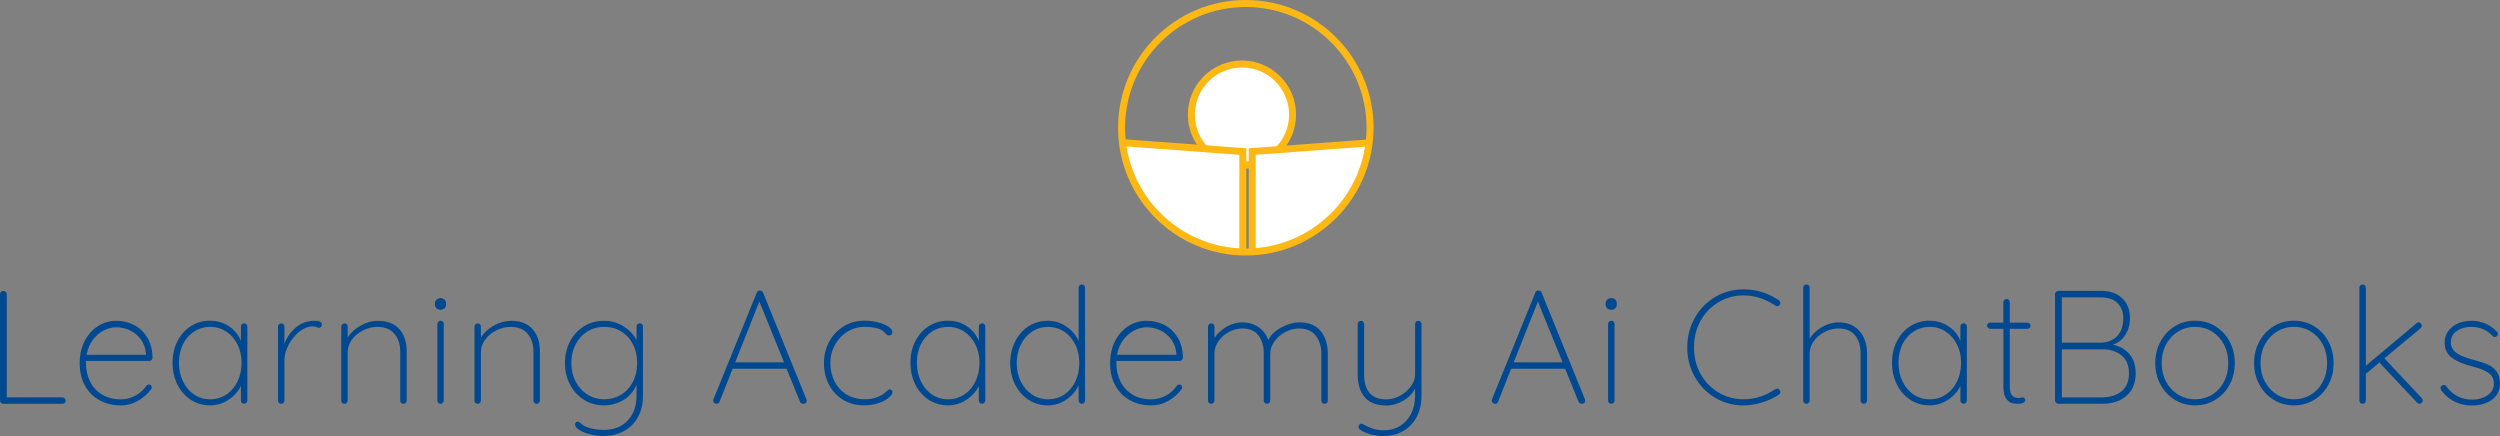 <?xml version="1.0" encoding="UTF-8"?>
<svg xmlns="http://www.w3.org/2000/svg" xmlns:xlink="http://www.w3.org/1999/xlink" id="Layer_2" data-name="Layer 2" viewBox="0 0 713.13 124.38">
  <rect x="0" y="0" width="713.13" height="124.38" fill="#808080" stroke="none"/>
  <defs>
    <style>
      .cls-1 {
        clip-path: url(#clippath);
      }

      .cls-2, .cls-3 {
        stroke-width: 0px;
      }

      .cls-2, .cls-4 {
        fill: none;
      }

      .cls-3 {
        fill: #004990;
      }

      .cls-5 {
        fill: #fff;
      }

      .cls-5, .cls-4 {
        stroke: #fdb813;
        stroke-miterlimit: 10;
        stroke-width: 2px;
      }
    </style>
    <clipPath id="clippath">
      <circle class="cls-2" cx="355.37" cy="36.44" r="35.44"></circle>
    </clipPath>
  </defs>
  <g id="Layer_1-2" data-name="Layer 1">
    <g>
      <path class="cls-3" d="M18.45,113.62c.18.18.28.4.28.64,0,.28-.09.5-.28.67-.18.17-.4.25-.64.25H.92c-.28,0-.5-.09-.67-.28-.17-.18-.25-.4-.25-.64v-30.36c0-.25.09-.46.28-.64.18-.18.41-.28.69-.28s.51.09.69.28c.18.18.28.4.28.64v29.44h15.87c.25,0,.46.09.64.28Z"></path>
      <path class="cls-3" d="M43.06,109.91c.15.17.23.36.23.58s-.06.4-.18.55c-1.01,1.35-2.27,2.45-3.77,3.31-1.5.86-3.11,1.29-4.83,1.29-2.3,0-4.34-.49-6.12-1.47-1.78-.98-3.17-2.38-4.16-4.19-1-1.81-1.5-3.91-1.5-6.3s.48-4.61,1.45-6.46c.97-1.85,2.25-3.27,3.84-4.25,1.59-.98,3.3-1.47,5.11-1.47s3.49.39,5.04,1.17c1.55.78,2.81,1.96,3.79,3.52.98,1.56,1.5,3.5,1.56,5.8,0,.25-.09.47-.28.67-.18.2-.4.3-.64.3h-18.08v.6c0,1.9.38,3.64,1.15,5.22.77,1.58,1.9,2.83,3.4,3.75,1.5.92,3.31,1.38,5.43,1.38,1.47,0,2.86-.36,4.16-1.08,1.3-.72,2.32-1.63,3.06-2.74.21-.28.48-.41.78-.41.21,0,.4.08.55.25ZM29.65,94.23c-1.18.6-2.22,1.49-3.13,2.67-.9,1.18-1.51,2.61-1.82,4.3h16.93v-.41c-.15-1.56-.65-2.91-1.49-4.02-.84-1.12-1.89-1.97-3.13-2.55-1.24-.58-2.54-.87-3.89-.87-1.13,0-2.29.3-3.47.9Z"></path>
      <path class="cls-3" d="M70.31,92.5c.17.18.25.4.25.64v21.11c0,.25-.09.46-.28.64s-.4.28-.64.28c-.28,0-.5-.09-.67-.28-.17-.18-.25-.4-.25-.64v-4.14c-.77,1.56-1.95,2.88-3.54,3.93-1.59,1.06-3.36,1.59-5.29,1.59s-3.85-.53-5.47-1.59-2.9-2.51-3.82-4.37c-.92-1.85-1.38-3.93-1.38-6.23s.47-4.32,1.4-6.14c.94-1.82,2.22-3.25,3.84-4.28,1.62-1.03,3.43-1.54,5.43-1.54s3.79.52,5.38,1.56c1.59,1.04,2.74,2.44,3.45,4.19v-4.09c0-.25.08-.46.25-.64.17-.18.39-.28.67-.28s.5.09.67.28ZM64.56,112.54c1.36-.9,2.43-2.15,3.2-3.75.77-1.59,1.15-3.37,1.15-5.34s-.38-3.59-1.15-5.15c-.77-1.56-1.83-2.8-3.2-3.7-1.36-.9-2.89-1.36-4.58-1.36s-3.21.44-4.58,1.31c-1.36.87-2.43,2.09-3.2,3.63-.77,1.55-1.15,3.3-1.15,5.27s.38,3.74,1.15,5.34c.77,1.59,1.82,2.84,3.17,3.75,1.35.9,2.88,1.36,4.6,1.36s3.21-.45,4.58-1.36Z"></path>
      <path class="cls-3" d="M91.81,92.55c0,.28-.08.51-.23.69-.15.18-.35.28-.6.28-.09,0-.31-.07-.67-.21-.35-.14-.73-.21-1.13-.21-1.26,0-2.52.5-3.77,1.5-1.26,1-2.29,2.25-3.08,3.77-.8,1.52-1.2,2.98-1.2,4.39v11.5c0,.25-.09.46-.28.64-.18.18-.4.28-.64.28-.28,0-.5-.09-.67-.28-.17-.18-.25-.4-.25-.64v-21.11c0-.25.09-.46.28-.64s.4-.28.64-.28c.28,0,.5.09.67.28.17.18.25.4.25.64v4.88c.71-1.87,1.8-3.42,3.29-4.65,1.49-1.23,3.24-1.85,5.27-1.89,1.41,0,2.12.35,2.12,1.06Z"></path>
      <path class="cls-3" d="M113.94,93.91c1.38,1.61,2.07,3.7,2.07,6.28v14.08c0,.25-.09.46-.28.64-.18.18-.4.28-.64.28-.28,0-.5-.09-.67-.28-.17-.18-.25-.4-.25-.64v-13.89c0-2.08-.54-3.79-1.63-5.13-1.09-1.33-2.74-2-4.94-2-1.35,0-2.68.32-3.98.97-1.3.64-2.37,1.52-3.2,2.62s-1.24,2.28-1.24,3.54v13.89c0,.25-.09.46-.28.64-.18.18-.4.28-.64.28-.28,0-.5-.09-.67-.28-.17-.18-.25-.4-.25-.64v-21.11c0-.25.09-.46.28-.64s.4-.28.64-.28c.28,0,.5.09.67.28.17.18.25.4.25.64v3.08c.89-1.38,2.14-2.51,3.75-3.4,1.61-.89,3.23-1.33,4.85-1.33,2.73,0,4.78.81,6.16,2.42Z"></path>
      <path class="cls-3" d="M124.5,87.95c-.29-.28-.44-.63-.44-1.06v-.37c0-.43.15-.78.46-1.06.31-.28.71-.41,1.2-.41.43,0,.79.14,1.08.41.29.28.44.63.44,1.06v.37c0,.43-.15.78-.44,1.06-.29.28-.67.41-1.13.41-.49,0-.88-.14-1.17-.41ZM126.31,114.9c-.18.18-.4.28-.64.28-.28,0-.5-.09-.67-.28-.17-.18-.25-.4-.25-.64v-21.85c0-.25.09-.46.28-.64.18-.18.4-.28.64-.28.28,0,.5.09.67.28s.25.4.25.64v21.85c0,.25-.09.46-.28.64Z"></path>
      <path class="cls-3" d="M151.94,93.91c1.38,1.61,2.07,3.7,2.07,6.28v14.08c0,.25-.09.46-.28.64-.18.18-.4.28-.64.28-.28,0-.5-.09-.67-.28-.17-.18-.25-.4-.25-.64v-13.89c0-2.08-.54-3.79-1.63-5.13-1.09-1.33-2.74-2-4.94-2-1.35,0-2.68.32-3.98.97-1.3.64-2.37,1.52-3.2,2.62s-1.24,2.28-1.24,3.54v13.89c0,.25-.09.46-.28.64-.18.18-.4.28-.64.28-.28,0-.5-.09-.67-.28-.17-.18-.25-.4-.25-.64v-21.11c0-.25.09-.46.28-.64s.4-.28.64-.28c.28,0,.5.09.67.28.17.18.25.4.25.64v3.08c.89-1.38,2.14-2.51,3.75-3.4,1.61-.89,3.23-1.33,4.85-1.33,2.73,0,4.78.81,6.16,2.42Z"></path>
      <path class="cls-3" d="M183.15,92.5c.17.18.25.4.25.64v19.78c0,2.33-.48,4.35-1.43,6.07-.95,1.72-2.28,3.04-4,3.98-1.72.94-3.68,1.4-5.89,1.4-1.23,0-2.47-.16-3.73-.48-1.26-.32-2.29-.74-3.1-1.24-.81-.51-1.22-1.02-1.22-1.54,0-.25.07-.44.21-.6.14-.15.33-.23.58-.23.18,0,.46.15.83.46.43.43.9.75,1.43.97,1.5.61,3.2.92,5.11.92,2.88,0,5.17-.89,6.85-2.67,1.69-1.78,2.53-4.12,2.53-7.04v-3.17c-.83,1.96-2.11,3.44-3.84,4.42-1.73.98-3.55,1.47-5.45,1.47-2.09,0-3.98-.53-5.68-1.59-1.7-1.06-3.04-2.51-4-4.35-.97-1.84-1.45-3.89-1.45-6.16s.48-4.32,1.45-6.16c.97-1.84,2.3-3.28,4-4.32,1.7-1.04,3.6-1.56,5.68-1.56s3.93.54,5.64,1.63c1.7,1.09,2.92,2.4,3.66,3.93v-3.91c0-.25.08-.46.25-.64.17-.18.39-.28.67-.28s.5.09.67.28ZM177.17,112.58c1.43-.87,2.55-2.09,3.36-3.66.81-1.56,1.22-3.36,1.22-5.38s-.41-3.82-1.22-5.38c-.81-1.56-1.93-2.77-3.36-3.63-1.43-.86-3.03-1.29-4.81-1.29s-3.38.44-4.81,1.33c-1.43.89-2.55,2.12-3.36,3.68-.81,1.56-1.22,3.33-1.22,5.29s.41,3.73,1.22,5.29c.81,1.56,1.93,2.8,3.36,3.7,1.43.9,3.03,1.36,4.81,1.36s3.38-.44,4.81-1.31Z"></path>
      <path class="cls-3" d="M230.09,114.31c0,.28-.09.49-.28.64-.18.15-.41.23-.69.23-.21,0-.41-.05-.57-.16-.17-.11-.28-.25-.35-.44l-3.86-9.48.05.09h-15.41l-3.73,9.38c-.15.4-.43.6-.83.6-.28,0-.5-.08-.67-.23-.17-.15-.27-.34-.3-.55-.03-.12-.02-.28.05-.46l12.37-30.45c.09-.25.21-.41.35-.48s.31-.12.53-.12c.46,0,.77.2.92.6l12.37,30.45c.03.09.05.22.05.37ZM209.71,103.36h13.94l-7.04-17.34-6.9,17.34Z"></path>
      <path class="cls-3" d="M250.44,91.95c1.24.31,2.24.71,2.99,1.22.75.51,1.13,1.04,1.13,1.59,0,.25-.08.46-.25.64-.17.18-.38.28-.62.28-.28,0-.48-.05-.62-.14-.14-.09-.33-.26-.58-.51-.4-.46-.81-.8-1.24-1.01-1.1-.52-2.67-.78-4.69-.78-1.75,0-3.37.46-4.85,1.38-1.49.92-2.67,2.17-3.54,3.75-.87,1.58-1.31,3.3-1.31,5.17,0,1.96.41,3.73,1.22,5.31.81,1.58,1.96,2.81,3.45,3.7,1.49.89,3.17,1.33,5.04,1.33,1.23,0,2.19-.11,2.9-.32.71-.21,1.41-.52,2.12-.92.49-.31.92-.64,1.29-1.01.15-.15.31-.28.46-.39.15-.11.31-.16.46-.16.25,0,.44.08.57.23.14.15.21.35.21.6,0,.43-.35.94-1.06,1.54-.71.6-1.68,1.11-2.92,1.54-1.24.43-2.63.64-4.16.64-2.21,0-4.18-.52-5.91-1.56-1.73-1.04-3.08-2.48-4.05-4.32-.97-1.84-1.45-3.91-1.45-6.21,0-2.15.48-4.14,1.45-5.98.97-1.84,2.33-3.31,4.09-4.42,1.76-1.1,3.78-1.66,6.05-1.66,1.32,0,2.6.15,3.84.46Z"></path>
      <path class="cls-3" d="M280.8,92.5c.17.18.25.4.25.64v21.11c0,.25-.09.46-.28.64s-.4.28-.64.28c-.28,0-.5-.09-.67-.28-.17-.18-.25-.4-.25-.64v-4.14c-.77,1.56-1.95,2.88-3.54,3.93-1.59,1.06-3.36,1.59-5.29,1.59s-3.85-.53-5.47-1.59-2.9-2.51-3.82-4.37c-.92-1.85-1.38-3.93-1.38-6.23s.47-4.32,1.4-6.14c.94-1.82,2.22-3.25,3.84-4.28,1.62-1.03,3.43-1.54,5.43-1.54s3.79.52,5.38,1.56c1.59,1.04,2.74,2.44,3.45,4.19v-4.09c0-.25.08-.46.25-.64.17-.18.39-.28.67-.28s.5.09.67.28ZM275.05,112.54c1.36-.9,2.43-2.15,3.2-3.75.77-1.59,1.15-3.37,1.15-5.34s-.38-3.59-1.15-5.15c-.77-1.56-1.83-2.8-3.2-3.7-1.36-.9-2.89-1.36-4.58-1.36s-3.21.44-4.58,1.31c-1.36.87-2.43,2.09-3.2,3.63-.77,1.55-1.15,3.3-1.15,5.27s.38,3.74,1.15,5.34c.77,1.59,1.82,2.84,3.17,3.75,1.35.9,2.88,1.36,4.6,1.36s3.21-.45,4.58-1.36Z"></path>
      <path class="cls-3" d="M309.27,81.42c.17.18.25.4.25.64v32.2c0,.25-.09.46-.28.64s-.4.28-.64.28c-.28,0-.5-.09-.67-.28-.17-.18-.25-.4-.25-.64v-4.37c-.74,1.63-1.9,2.99-3.5,4.09-1.59,1.1-3.37,1.66-5.34,1.66s-3.8-.53-5.43-1.59c-1.63-1.06-2.91-2.51-3.84-4.35-.94-1.84-1.4-3.89-1.4-6.16s.47-4.32,1.4-6.16c.94-1.84,2.22-3.28,3.84-4.32,1.62-1.04,3.43-1.56,5.43-1.56s3.66.54,5.29,1.61c1.62,1.07,2.81,2.47,3.54,4.19v-15.23c0-.25.08-.46.25-.64.17-.18.39-.28.67-.28s.5.09.67.28ZM303.55,112.56c1.35-.89,2.41-2.12,3.17-3.7.77-1.58,1.15-3.35,1.15-5.31s-.38-3.73-1.15-5.29c-.77-1.56-1.83-2.79-3.2-3.68-1.36-.89-2.89-1.33-4.58-1.33s-3.17.44-4.53,1.33c-1.36.89-2.44,2.12-3.22,3.7-.78,1.58-1.17,3.33-1.17,5.27s.39,3.73,1.17,5.29c.78,1.56,1.85,2.8,3.2,3.7,1.35.9,2.87,1.36,4.55,1.36s3.25-.44,4.6-1.33Z"></path>
      <path class="cls-3" d="M336.99,109.91c.15.17.23.36.23.58s-.06.4-.18.55c-1.01,1.35-2.27,2.45-3.77,3.31-1.5.86-3.11,1.29-4.83,1.29-2.3,0-4.34-.49-6.12-1.47-1.78-.98-3.17-2.38-4.16-4.19-1-1.81-1.5-3.91-1.5-6.3s.48-4.61,1.45-6.46c.97-1.85,2.25-3.27,3.84-4.25,1.59-.98,3.3-1.47,5.11-1.47s3.49.39,5.04,1.17c1.55.78,2.81,1.96,3.79,3.52.98,1.56,1.5,3.5,1.56,5.8,0,.25-.09.47-.28.67-.18.2-.4.3-.64.3h-18.08v.6c0,1.9.38,3.64,1.15,5.22.77,1.58,1.9,2.83,3.4,3.75,1.5.92,3.31,1.38,5.43,1.38,1.47,0,2.86-.36,4.16-1.08,1.3-.72,2.32-1.63,3.06-2.74.21-.28.48-.41.78-.41.21,0,.4.08.55.25ZM323.58,94.23c-1.18.6-2.22,1.49-3.13,2.67-.9,1.18-1.51,2.61-1.82,4.3h16.93v-.41c-.15-1.56-.65-2.91-1.49-4.02-.84-1.12-1.89-1.97-3.13-2.55-1.24-.58-2.54-.87-3.89-.87-1.13,0-2.29.3-3.47.9Z"></path>
      <path class="cls-3" d="M376.71,94.43c1.36,1.66,2.05,3.8,2.05,6.44v13.39c0,.25-.08.46-.25.64-.17.18-.39.28-.67.28s-.5-.09-.67-.28c-.17-.18-.25-.4-.25-.64v-13.2c0-2.18-.53-3.95-1.59-5.31-1.06-1.36-2.66-2.05-4.81-2.05-1.32,0-2.62.34-3.89,1.01-1.27.68-2.31,1.57-3.1,2.69-.8,1.12-1.2,2.34-1.2,3.66v13.2c0,.25-.08.46-.25.64-.17.18-.39.28-.67.28s-.5-.09-.67-.28c-.17-.18-.25-.4-.25-.64v-13.43c0-2.12-.51-3.83-1.52-5.15-1.01-1.32-2.55-1.98-4.6-1.98-1.29,0-2.55.32-3.77.97-1.23.64-2.23,1.52-3.01,2.62-.78,1.1-1.17,2.29-1.17,3.54v13.43c0,.25-.09.46-.28.64-.18.18-.4.28-.64.28-.28,0-.5-.09-.67-.28-.17-.18-.25-.4-.25-.64v-21.11c0-.25.09-.46.28-.64s.4-.28.64-.28c.28,0,.5.09.67.28.17.18.25.4.25.64v3.22c.89-1.29,2.05-2.35,3.47-3.17,1.43-.83,2.92-1.24,4.49-1.24,1.69,0,3.19.43,4.51,1.29,1.32.86,2.28,2.12,2.9,3.77.64-1.41,1.86-2.61,3.66-3.59,1.79-.98,3.55-1.47,5.27-1.47,2.64,0,4.64.83,6,2.48Z"></path>
      <path class="cls-3" d="M405.23,91.77c.17.18.25.4.25.64v20.52c0,2.3-.47,4.32-1.4,6.05-.94,1.73-2.22,3.07-3.86,4-1.64.94-3.5,1.4-5.59,1.4-1.35,0-2.58-.16-3.7-.48-1.12-.32-2.06-.74-2.83-1.26-.55-.37-.72-.78-.51-1.24.21-.37.48-.55.78-.55.15,0,.29.05.41.14.74.46,1.62.87,2.65,1.22,1.03.35,2.12.53,3.29.53,1.75,0,3.3-.41,4.65-1.24,1.35-.83,2.4-1.99,3.15-3.47.75-1.49,1.13-3.18,1.13-5.08v-2.07c-.71,1.38-1.83,2.52-3.38,3.43-1.55.9-3.15,1.36-4.81,1.36-2.76,0-4.81-.79-6.16-2.37-1.35-1.58-2.02-3.75-2.02-6.51v-14.35c0-.25.08-.46.25-.64.17-.18.39-.28.67-.28s.5.09.67.28.25.4.25.64v14.35c0,4.75,2.12,7.13,6.35,7.13,1.32,0,2.61-.34,3.89-1.04,1.27-.69,2.31-1.59,3.1-2.69.8-1.1,1.2-2.24,1.2-3.4v-14.35c0-.25.08-.46.25-.64s.39-.28.67-.28.5.09.67.28Z"></path>
      <path class="cls-3" d="M452.17,114.31c0,.28-.09.49-.28.64-.18.15-.41.23-.69.23-.21,0-.41-.05-.57-.16-.17-.11-.28-.25-.35-.44l-3.86-9.48.05.09h-15.41l-3.73,9.38c-.15.4-.43.6-.83.6-.28,0-.5-.08-.67-.23-.17-.15-.27-.34-.3-.55-.03-.12-.02-.28.05-.46l12.37-30.45c.09-.25.21-.41.35-.48.14-.08.31-.12.53-.12.46,0,.77.2.92.6l12.37,30.45c.03.09.05.22.05.37ZM431.79,103.36h13.94l-7.04-17.34-6.9,17.34Z"></path>
      <path class="cls-3" d="M458.45,87.95c-.29-.28-.44-.63-.44-1.06v-.37c0-.43.15-.78.46-1.06.31-.28.71-.41,1.2-.41.43,0,.79.14,1.08.41.29.28.44.63.44,1.06v.37c0,.43-.15.78-.44,1.06-.29.28-.67.41-1.13.41-.49,0-.88-.14-1.17-.41ZM460.27,114.9c-.18.18-.4.28-.64.28-.28,0-.5-.09-.67-.28-.17-.18-.25-.4-.25-.64v-21.85c0-.25.09-.46.28-.64.18-.18.4-.28.64-.28.28,0,.5.09.67.28.17.18.25.4.25.64v21.85c0,.25-.09.46-.28.64Z"></path>
      <path class="cls-3" d="M507.83,86.38c0,.25-.06.44-.18.6-.18.25-.41.37-.69.37-.12,0-.31-.06-.55-.18-2.85-1.93-5.87-2.9-9.06-2.9-2.58,0-4.95.64-7.11,1.91-2.16,1.27-3.87,3.04-5.13,5.29-1.26,2.25-1.89,4.79-1.89,7.61s.63,5.36,1.89,7.61c1.26,2.25,2.97,4.02,5.13,5.29s4.53,1.91,7.11,1.91c3.22,0,6.22-.95,9.02-2.85.15-.12.34-.18.55-.18.31,0,.55.12.74.37.12.15.18.34.18.55,0,.31-.12.55-.37.74-1.2.86-2.74,1.59-4.62,2.21-1.89.61-3.72.92-5.5.92-2.91,0-5.6-.72-8.05-2.16-2.45-1.44-4.4-3.43-5.84-5.96-1.44-2.53-2.16-5.34-2.16-8.44s.72-5.91,2.16-8.44,3.39-4.52,5.84-5.96c2.45-1.44,5.14-2.16,8.05-2.16,1.84,0,3.63.28,5.36.83,1.73.55,3.3,1.32,4.72,2.3.28.22.41.46.41.74Z"></path>
      <path class="cls-3" d="M530.46,94.46c1.41,1.67,2.12,3.79,2.12,6.37v13.43c0,.25-.09.46-.28.64s-.4.28-.64.28c-.28,0-.5-.09-.67-.28-.17-.18-.25-.4-.25-.64v-13.43c0-2.12-.52-3.83-1.56-5.15-1.04-1.32-2.64-1.98-4.78-1.98-1.32,0-2.62.32-3.89.97-1.27.64-2.31,1.52-3.11,2.62-.8,1.1-1.2,2.29-1.2,3.54v13.43c0,.25-.09.46-.28.64s-.4.28-.64.28c-.28,0-.5-.09-.67-.28s-.25-.4-.25-.64v-32.2c0-.25.09-.46.28-.64s.4-.28.64-.28c.28,0,.5.09.67.28.17.18.25.4.25.64v14.54c.86-1.35,2.05-2.46,3.56-3.33,1.52-.87,3.06-1.31,4.62-1.31,2.64,0,4.66.84,6.07,2.51Z"></path>
      <path class="cls-3" d="M560.8,92.5c.17.18.25.4.25.64v21.11c0,.25-.09.46-.28.64-.18.18-.4.28-.64.28-.28,0-.5-.09-.67-.28-.17-.18-.25-.4-.25-.64v-4.14c-.77,1.56-1.95,2.88-3.54,3.93-1.59,1.06-3.36,1.59-5.29,1.59s-3.85-.53-5.47-1.59c-1.62-1.06-2.9-2.51-3.82-4.37-.92-1.85-1.38-3.93-1.38-6.23s.47-4.32,1.4-6.14c.94-1.82,2.22-3.25,3.84-4.28,1.62-1.03,3.43-1.54,5.43-1.54s3.79.52,5.38,1.56c1.59,1.04,2.74,2.44,3.45,4.19v-4.09c0-.25.08-.46.25-.64.17-.18.39-.28.67-.28s.5.09.67.28ZM555.05,112.54c1.36-.9,2.43-2.15,3.2-3.75.77-1.59,1.15-3.37,1.15-5.34s-.38-3.59-1.15-5.15c-.77-1.56-1.83-2.8-3.2-3.7-1.37-.9-2.89-1.36-4.58-1.36s-3.21.44-4.58,1.31-2.43,2.09-3.2,3.63c-.77,1.55-1.15,3.3-1.15,5.27s.38,3.74,1.15,5.34c.77,1.59,1.82,2.84,3.17,3.75,1.35.9,2.88,1.36,4.6,1.36s3.21-.45,4.58-1.36Z"></path>
      <path class="cls-3" d="M578.95,92.32c.18.18.28.38.28.6,0,.25-.08.45-.25.62s-.38.25-.62.25h-5.06v16.38c0,1.35.24,2.25.71,2.69.47.45,1.08.67,1.82.67.12,0,.3-.03.53-.09.23-.06.42-.09.58-.09.21,0,.4.08.55.25.15.17.23.36.23.57,0,.28-.18.51-.55.71-.37.2-.8.3-1.29.3-.77,0-1.41-.05-1.93-.16-.52-.11-1.07-.52-1.63-1.24-.57-.72-.85-1.89-.85-3.52v-16.47h-3.77c-.21,0-.41-.09-.6-.28-.18-.18-.28-.38-.28-.6,0-.25.08-.45.25-.62.17-.17.38-.25.62-.25h3.77v-5.84c0-.25.09-.46.28-.64.18-.18.4-.28.64-.28.28,0,.5.09.67.28.17.18.25.4.25.64v5.84h5.06c.21,0,.41.09.6.28Z"></path>
      <path class="cls-3" d="M607.44,101.01c1.18,1.41,1.77,3.24,1.77,5.47,0,2.79-.88,4.94-2.65,6.44-1.76,1.5-4.01,2.25-6.74,2.25h-12.7c-.25,0-.46-.09-.64-.28-.18-.18-.28-.4-.28-.64v-30.36c0-.25.09-.46.28-.64.18-.18.4-.28.64-.28h12.37c2.45,0,4.42.71,5.89,2.12,1.47,1.41,2.21,3.31,2.21,5.7,0,1.72-.43,3.27-1.29,4.67-.86,1.4-2.05,2.35-3.59,2.88,1.96.37,3.53,1.26,4.71,2.67ZM603.99,86.43c-1.12-1.07-2.69-1.61-4.71-1.61h-11.13v12.93h11.13c1.9-.03,3.44-.65,4.62-1.86,1.18-1.21,1.77-2.92,1.77-5.13,0-1.81-.56-3.25-1.68-4.32ZM605.17,111.62c1.41-1.15,2.12-2.86,2.12-5.13s-.71-3.98-2.12-5.13c-1.41-1.15-3.27-1.72-5.57-1.72h-11.45v13.71h11.45c2.3,0,4.16-.58,5.57-1.73Z"></path>
      <path class="cls-3" d="M635.99,109.73c-.98,1.83-2.34,3.27-4.07,4.32s-3.66,1.59-5.77,1.59-4.04-.53-5.77-1.59-3.1-2.51-4.09-4.35c-1-1.84-1.5-3.88-1.5-6.12s.5-4.32,1.5-6.16c1-1.84,2.35-3.29,4.07-4.35,1.72-1.06,3.65-1.59,5.8-1.59s4.04.53,5.77,1.59,3.09,2.51,4.07,4.35c.98,1.84,1.47,3.89,1.47,6.16s-.49,4.32-1.47,6.14ZM634.4,98.3c-.81-1.56-1.94-2.8-3.38-3.7-1.44-.9-3.07-1.36-4.88-1.36s-3.4.45-4.85,1.36c-1.46.9-2.6,2.14-3.43,3.7s-1.24,3.33-1.24,5.29.41,3.68,1.24,5.24,1.97,2.8,3.43,3.7c1.46.9,3.07,1.36,4.85,1.36s3.43-.44,4.88-1.33c1.44-.89,2.57-2.12,3.38-3.7.81-1.58,1.22-3.33,1.22-5.27s-.41-3.73-1.22-5.29Z"></path>
      <path class="cls-3" d="M664.18,109.73c-.98,1.83-2.34,3.27-4.07,4.32-1.73,1.06-3.66,1.59-5.77,1.59s-4.04-.53-5.77-1.59c-1.73-1.06-3.1-2.51-4.09-4.35-1-1.84-1.5-3.88-1.5-6.12s.5-4.32,1.5-6.16c1-1.84,2.35-3.29,4.07-4.35s3.65-1.59,5.8-1.59,4.04.53,5.77,1.59c1.73,1.06,3.09,2.51,4.07,4.35.98,1.84,1.47,3.89,1.47,6.16s-.49,4.32-1.47,6.14ZM662.6,98.3c-.81-1.56-1.94-2.8-3.38-3.7-1.44-.9-3.07-1.36-4.88-1.36s-3.4.45-4.85,1.36c-1.46.9-2.6,2.14-3.43,3.7s-1.24,3.33-1.24,5.29.41,3.68,1.24,5.24,1.97,2.8,3.43,3.7c1.46.9,3.07,1.36,4.85,1.36s3.43-.44,4.88-1.33c1.44-.89,2.57-2.12,3.38-3.7.81-1.58,1.22-3.33,1.22-5.27s-.41-3.73-1.22-5.29Z"></path>
      <path class="cls-3" d="M691.09,114.26c0,.28-.12.5-.35.67-.23.17-.42.25-.57.25-.25,0-.48-.11-.69-.32l-10.76-11.45-3.86,3.22v7.64c0,.25-.08.46-.25.64-.17.18-.39.28-.67.28s-.5-.09-.67-.28c-.17-.18-.25-.4-.25-.64v-32.2c0-.25.08-.46.25-.64.17-.18.39-.28.67-.28s.5.09.67.28c.17.18.25.4.25.64v22.26l14.44-12.1c.18-.18.38-.28.6-.28.25,0,.46.09.64.28.18.18.28.41.28.69s-.11.51-.32.69l-10.35,8.6,10.67,11.36c.18.18.28.41.28.69Z"></path>
      <path class="cls-3" d="M696.15,110.63c0-.21.12-.41.37-.6.15-.15.34-.23.55-.23.31,0,.55.12.74.37,1.78,2.55,4.26,3.82,7.45,3.82,1.62,0,3.05-.41,4.28-1.22,1.23-.81,1.84-1.91,1.84-3.29s-.54-2.47-1.61-3.17c-1.07-.71-2.55-1.29-4.42-1.75-2.48-.61-4.44-1.43-5.87-2.46-1.43-1.03-2.14-2.48-2.14-4.35s.72-3.3,2.16-4.48c1.44-1.18,3.3-1.77,5.57-1.77,1.26,0,2.51.25,3.75.74,1.24.49,2.37,1.27,3.38,2.35.21.18.32.4.32.64,0,.28-.11.52-.32.74-.25.12-.44.18-.6.18-.21,0-.4-.09-.55-.28-1.59-1.75-3.65-2.62-6.16-2.62-1.63,0-3,.4-4.12,1.2-1.12.8-1.68,1.9-1.68,3.31.09,1.32.7,2.34,1.82,3.06,1.12.72,2.77,1.36,4.95,1.91,1.56.4,2.86.84,3.89,1.31,1.03.48,1.85,1.14,2.46,2,.61.86.92,1.98.92,3.36,0,1.93-.74,3.46-2.23,4.58-1.49,1.12-3.43,1.68-5.82,1.68-3.5,0-6.36-1.38-8.6-4.14-.21-.34-.32-.63-.32-.87Z"></path>
    </g>
    <g>
      <g class="cls-1">
        <g>
          <circle class="cls-5" cx="354.27" cy="32.7" r="14.44"></circle>
          <g>
            <polygon class="cls-5" points="401.64 108.43 357.2 105.13 357.2 43.23 401.64 39.94 401.64 108.43"></polygon>
            <polygon class="cls-5" points="310.08 108.43 354.52 105.13 354.52 43.23 310.08 39.94 310.08 108.43"></polygon>
          </g>
        </g>
      </g>
      <circle class="cls-4" cx="355.37" cy="36.44" r="35.44"></circle>
    </g>
  </g>
</svg>
